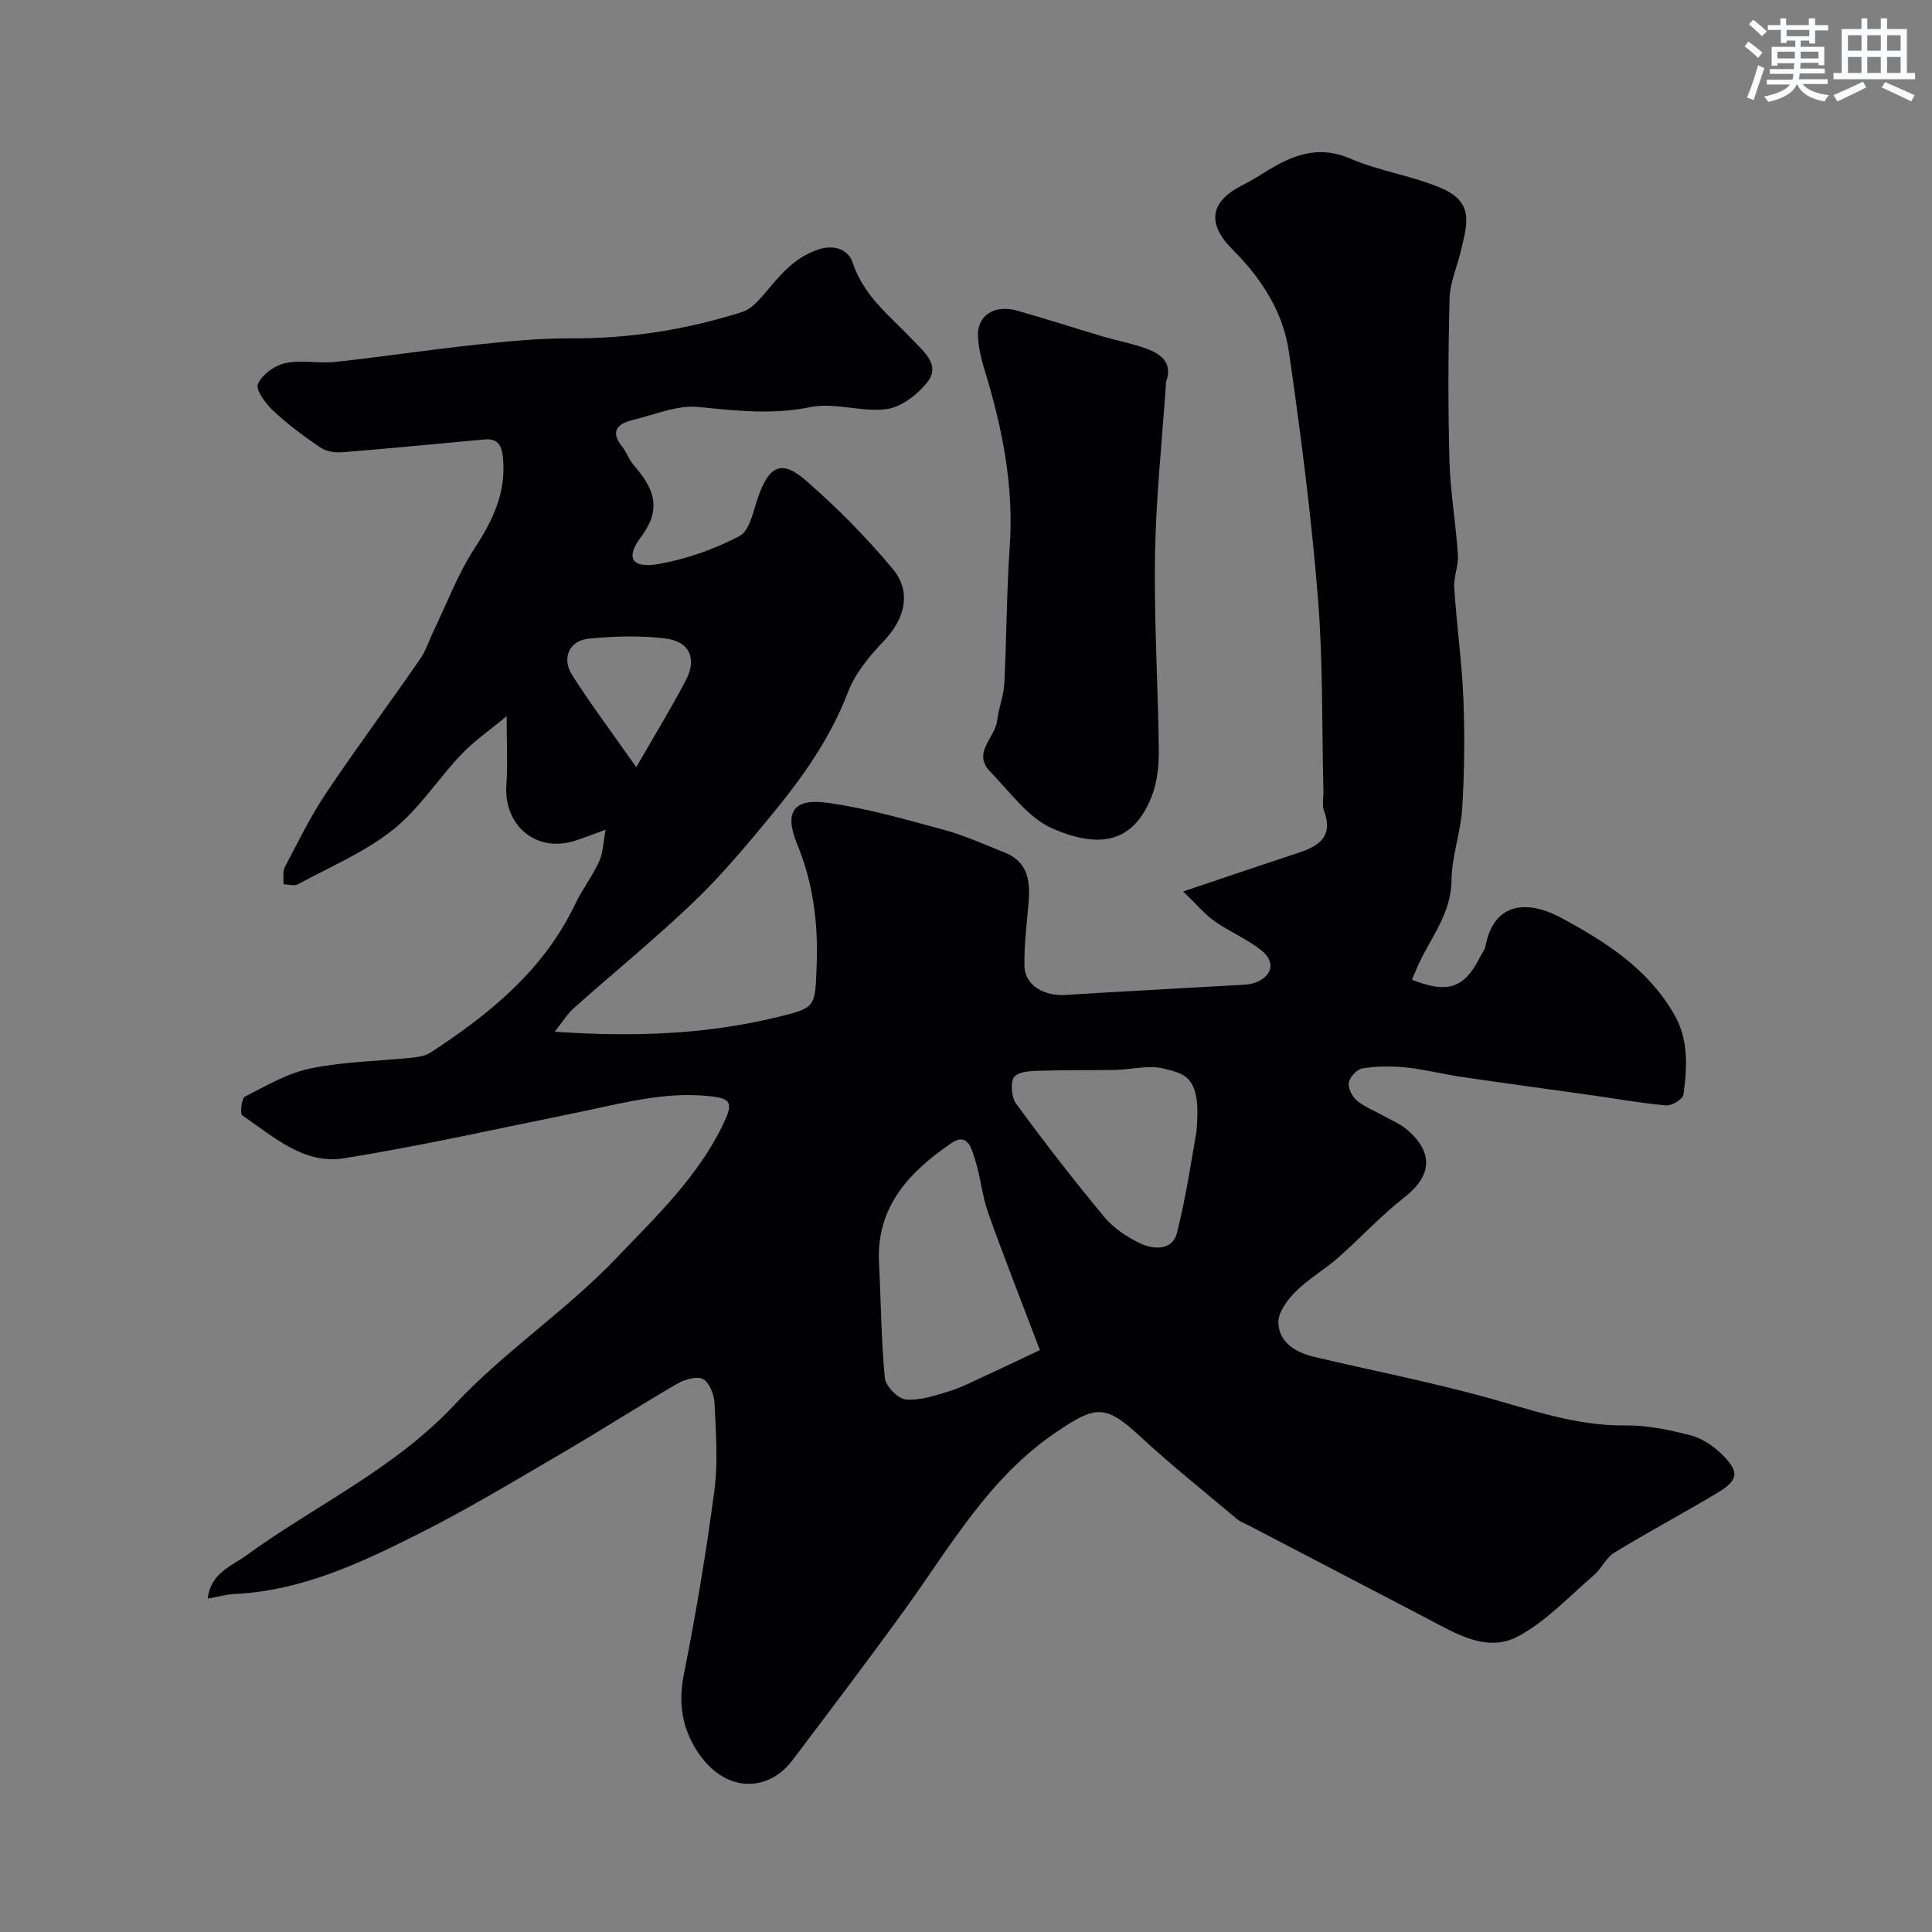<svg enable-background="new 0 0 400 400" viewBox="0 0 400 400" xmlns="http://www.w3.org/2000/svg"><rect x="0" y="0" width="400" height="400" fill="#808080" stroke="none"/><path d="m114.86 213.61c16.52 1.12 31.3.54 45.87-2.98 8.28-2 8.03-2.03 8.35-10.84.32-8.67-.7-16.93-4.05-25.05-2.7-6.55-.76-9.48 6.11-8.55 8.17 1.1 16.21 3.43 24.2 5.59 4.34 1.18 8.49 3.06 12.68 4.73 4.98 1.99 5.32 6.17 4.91 10.71-.38 4.26-.9 8.53-.83 12.79.07 3.92 3.95 6.27 8.52 5.98 11.68-.73 23.38-1.33 35.07-2.01 1.46-.09 3.02-.06 4.34-.59 3.53-1.42 4.07-4.36.97-6.76-2.94-2.28-6.49-3.75-9.54-5.91-2.11-1.5-3.81-3.57-6.5-6.15 8.86-2.98 16.48-5.57 24.11-8.09 4.24-1.4 6.97-3.51 5.05-8.6-.44-1.17-.09-2.64-.12-3.97-.33-13.43-.07-26.91-1.15-40.29-1.38-16.97-3.55-33.9-5.99-50.76-1.19-8.25-5.69-15.22-11.62-21.14-5.42-5.41-4.76-9.94 1.88-13.32 1.6-.81 3.14-1.73 4.66-2.68 5.52-3.47 10.94-5.83 17.79-2.88 6.03 2.6 12.78 3.53 18.82 6.11 6.99 2.98 5.33 7.61 4.05 13.07-.77 3.27-2.24 6.5-2.32 9.78-.29 11.16-.33 22.33-.03 33.49.18 6.54 1.32 13.05 1.76 19.6.15 2.23-.92 4.54-.77 6.77.5 7.71 1.59 15.38 1.9 23.09.3 7.51.21 15.06-.24 22.56-.3 5.01-2.18 9.96-2.22 14.94-.06 6.57-3.86 11.3-6.48 16.67-.62 1.28-1.14 2.61-1.72 3.92 7.43 2.96 10.92 1.73 14.14-4.76.36-.73.95-1.42 1.09-2.19 1.66-8.71 8.17-9.93 15.85-5.77 9.15 4.95 17.77 10.45 23.19 19.84 3.09 5.37 2.72 11.03 1.94 16.71-.13.92-2.4 2.3-3.57 2.2-5.2-.46-10.35-1.4-15.52-2.13-8.9-1.26-17.82-2.45-26.71-3.76-3.87-.57-7.69-1.56-11.57-1.97-2.98-.31-6.07-.27-9.03.17-1.13.17-2.65 1.76-2.87 2.92-.22 1.13.68 2.92 1.65 3.74 1.58 1.34 3.64 2.11 5.47 3.14 1.69.95 3.55 1.71 5 2.96 5.54 4.78 5 9.58-.64 13.98-4.86 3.8-9.08 8.41-13.72 12.49-2.82 2.48-6.16 4.39-8.8 7.03-1.7 1.7-3.62 4.29-3.55 6.41.15 4.22 3.71 6.2 7.55 7.11 11.71 2.76 23.54 5.08 35.13 8.25 9.62 2.63 18.95 6.05 29.17 5.91 4.51-.06 9.12.92 13.53 2.06 2.37.62 4.74 2.23 6.52 3.99 3.62 3.59 3.38 5.28-1.02 7.92-7.04 4.22-14.31 8.08-21.31 12.36-1.74 1.06-2.68 3.34-4.28 4.71-5.06 4.35-9.78 9.44-15.54 12.57-6.54 3.56-12.91-.5-18.86-3.59-12.32-6.41-24.63-12.84-36.94-19.27-.87-.45-1.84-.8-2.58-1.42-6.76-5.69-13.68-11.21-20.15-17.21-7.15-6.64-9.25-6.1-17.14-.78-14.07 9.5-22.01 23.79-31.53 36.94-7.57 10.45-15.37 20.74-23.15 31.04-5 6.61-13.74 6.87-19.41-1.4-3.38-4.93-4.3-10.25-3.08-16.36 2.52-12.63 4.65-25.36 6.33-38.12.78-5.93.3-12.05.02-18.07-.08-1.76-1.06-4.28-2.39-4.97-1.31-.67-3.84.1-5.39 1-8.03 4.67-15.85 9.7-23.88 14.39-9.72 5.67-19.38 11.51-29.42 16.56-12.08 6.09-24.37 11.89-38.3 12.55-1.72.08-3.42.58-5.55.96.61-5.29 4.86-6.68 7.99-8.95 14.37-10.42 30.68-17.88 43.17-31.25 10.19-10.91 22.98-19.36 33.31-30.16 8.3-8.69 17.31-17.18 22.53-28.46 1.82-3.94 1.17-4.76-3.09-5.21-9.54-1.02-18.56 1.6-27.71 3.45-15.96 3.24-31.88 6.81-47.95 9.41-8.32 1.35-14.66-4.5-21.08-8.88-.52-.35-.16-3.53.55-3.89 4.4-2.25 8.86-4.87 13.61-5.84 6.89-1.41 14.05-1.5 21.08-2.23 1.27-.13 2.68-.37 3.71-1.04 12.24-7.98 23.4-17.03 29.91-30.64 1.47-3.08 3.6-5.85 5.02-8.94.83-1.8.84-3.97 1.34-6.56-2.64.95-4.43 1.65-6.26 2.25-8.02 2.63-14.89-3.05-14.29-11.56.3-4.35.05-8.75.05-14.2-3.54 2.94-6.73 5.14-9.35 7.88-4.87 5.13-8.79 11.36-14.25 15.69-5.84 4.63-12.98 7.64-19.62 11.23-.77.42-1.97.02-2.98.01.07-1.2-.23-2.59.28-3.56 2.72-5.2 5.32-10.51 8.58-15.37 6.26-9.36 12.99-18.4 19.4-27.67 1.27-1.84 1.95-4.08 2.94-6.12 2.73-5.65 4.96-11.64 8.37-16.85 3.82-5.85 6.58-11.6 5.87-18.78-.27-2.77-1.21-4-3.95-3.75-9.8.9-19.6 1.87-29.41 2.65-1.47.12-3.28-.2-4.46-1-3.38-2.3-6.7-4.75-9.68-7.54-1.58-1.48-3.75-4.33-3.24-5.56.82-1.96 3.47-3.88 5.67-4.36 3.34-.72 6.99.12 10.45-.26 9.59-1.04 19.14-2.49 28.74-3.52 6.55-.7 13.15-1.37 19.73-1.34 12.26.07 24.17-1.79 35.79-5.51 1.61-.52 3.04-2.04 4.2-3.39 3.31-3.85 6.23-7.83 11.55-9.53 3.6-1.15 6.23.35 6.99 2.68 2.31 7.05 7.89 11.24 12.61 16.22 2.4 2.54 5.66 5.19 2.78 8.73-2.04 2.51-5.36 5.06-8.39 5.45-5.14.66-10.71-1.45-15.7-.43-7.89 1.62-15.36.77-23.15-.02-4.46-.45-9.2 1.62-13.77 2.73-3.17.77-4.57 2.41-2.06 5.5.91 1.12 1.36 2.63 2.3 3.72 4.03 4.64 6.17 8.87 1.58 14.96-3.3 4.37-1.83 6.55 3.59 5.61 5.8-1.01 11.62-3.06 16.83-5.81 2.12-1.12 2.83-5.21 3.84-8.08 2.28-6.47 4.83-7.79 9.84-3.44 6.44 5.59 12.51 11.74 17.98 18.28 4.04 4.85 2.54 10.42-1.78 14.95-2.95 3.1-5.92 6.65-7.42 10.56-3.63 9.5-9.34 17.58-15.67 25.28-5.13 6.23-10.33 12.49-16.14 18.07-8 7.68-16.64 14.7-24.93 22.09-1.35 1.16-2.26 2.74-3.99 4.93zm100.44 65.92c-3.96-10.45-7.53-19.45-10.76-28.57-1.24-3.5-1.51-7.35-2.68-10.89-.68-2.03-1.41-5.77-4.89-3.39-8.7 5.94-15.59 13.16-14.98 24.84.41 7.92.44 15.88 1.21 23.77.17 1.69 2.68 4.3 4.31 4.45 2.91.28 6.02-.79 8.94-1.67 2.48-.75 4.82-1.98 7.19-3.07 3.99-1.83 7.95-3.72 11.66-5.47zm32.4-45.12c1.09-11.4-2.12-12.08-6.91-13.2-3.09-.72-6.54.23-9.83.3-4.94.1-9.88-.01-14.82.16-2.09.07-4.76-.02-6.05 1.17-.93.86-.74 4.27.24 5.6 5.88 8.04 11.99 15.92 18.35 23.58 1.92 2.31 4.71 4.14 7.45 5.43 2.78 1.31 6.63 1.43 7.54-2.16 1.99-7.87 3.12-15.95 4.03-20.88zm-115.97-75.57c4-6.96 7.31-12.35 10.24-17.94 2.36-4.5.86-8.06-4.16-8.7-5.25-.67-10.69-.49-15.97.04-4.01.4-5.6 4.08-3.38 7.54 3.84 6.02 8.13 11.74 13.27 19.06z" fill="#010103"/><path d="m241.43 79.03c-.81 11.96-2.1 23.92-2.3 35.89-.22 13.44.64 26.9.79 40.35.04 3.22-.32 6.66-1.48 9.62-3.95 10.11-11.36 10.6-20.48 6.67-5.08-2.2-8.86-7.6-12.96-11.82-3.8-3.91 1.08-7.03 1.46-10.6.28-2.56 1.34-5.04 1.47-7.59.48-9.42.46-18.86 1.12-28.27.89-12.69-1.55-24.81-5.24-36.8-.66-2.16-1.19-4.42-1.33-6.66-.27-4.44 3.28-6.86 8.12-5.5 5.93 1.67 11.78 3.58 17.69 5.33 2.95.87 6 1.44 8.88 2.47 3.14 1.12 5.7 2.92 4.26 6.91z" fill="#010103"/><g fill="#fafbfc"><path d="m361.2 9.6.8-1c.9.7 1.9 1.4 2.9 2.3l-.9 1.1c-1-1-2-1.8-2.8-2.4zm.5 10.6c.9-2.1 1.6-4.3 2.3-6.7.4.2.8.4 1.3.6-.7 2.1-1.5 4.3-2.2 6.6zm.4-15.2.9-.9c1 .8 2 1.6 2.8 2.4l-1 1c-.9-.9-1.8-1.7-2.7-2.5zm12.5-1.2h1.2v1.4h2.7v1.1h-2.7v2.7h-1.2v-.6h-1.8v1.3h4.9v3.8h-1.2v-.5h-3.7c0 .4-.1.9-.1 1.2h5.1v1h-5.2c0 .5-.1.9-.2 1.2h6v1h-5.2c1.1 1.3 2.9 2 5.5 2.3-.4.4-.7.8-.9 1.3-2.9-.5-4.8-1.6-5.7-3.5h-.1c-.8 1.7-2.7 2.9-5.9 3.6-.2-.4-.6-.8-.9-1.1 2.8-.6 4.6-1.4 5.4-2.5h-4.8v-1h5.3c.1-.3.2-.7.2-1.2h-4.9v-1h5c0-.4 0-.8.1-1.2h-3.5v.5h-1.2v-3.9h4.9v-1.3h-1.8v.5h-1.2v-2.7h-2.7v-1h2.6v-1.4h1.2v1.4h4.7v-1.4zm-6.6 8.3h3.6c0-.4 0-.9 0-1.4h-3.6zm1.9-4.6h4.7v-1.3h-4.7zm6.6 3.2h-3.7v1.4h3.7z"/><path d="m385.3 3.8h1.3v2.2h2.8v-2.2h1.3v2.2h4.1v9.1h1.7v1.3h-16.9v-1.3h1.7v-9.1h4.1v-2.2zm.4 13.1.7 1.2c-1.8.9-3.8 1.9-6 2.9-.2-.4-.5-.8-.8-1.3 2.3-1 4.3-1.9 6.1-2.8zm-3.1-6.4h2.8v-3.2h-2.8zm0 4.6h2.8v-3.3h-2.8zm4-4.6h2.8v-3.2h-2.8zm0 4.6h2.8v-3.3h-2.8zm3.7 1.9c2.1.9 4.1 1.8 6.1 2.7l-.7 1.3c-2.2-1.1-4.2-2-6.1-2.9zm3.2-9.7h-2.8v3.2h2.8zm-2.8 7.8h2.8v-3.3h-2.8z"/></g></svg>
